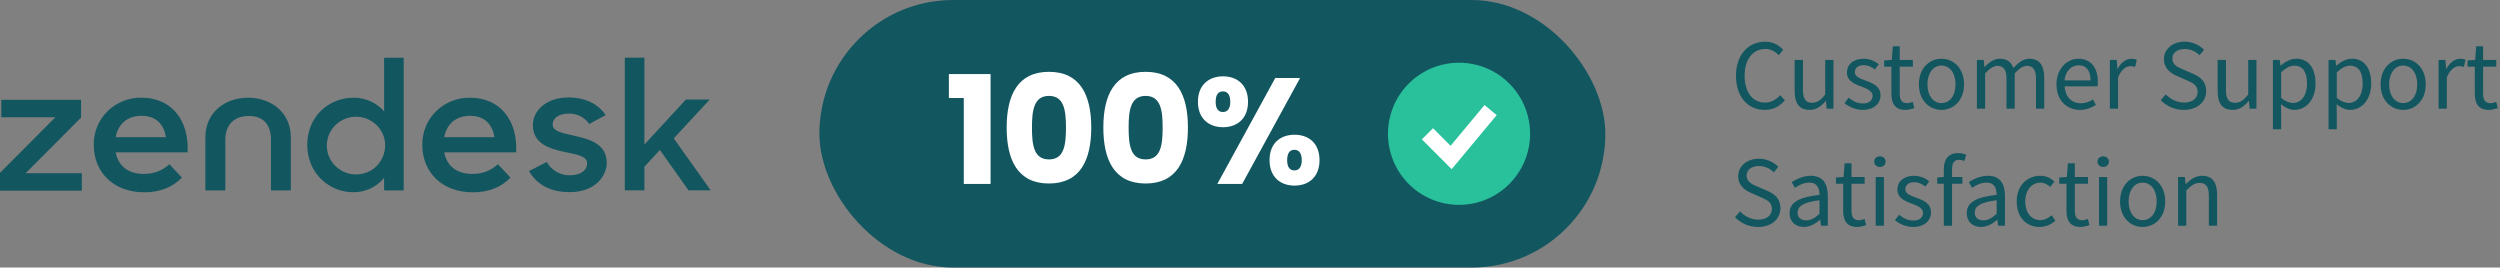 <svg xmlns="http://www.w3.org/2000/svg" width="299" height="32" viewBox="0 0 299 32" fill="none"><rect x="0" y="0" width="299" height="32" fill="#808080" stroke="none"/><rect x="98" width="94" height="32" rx="16" fill="#125660"></rect><path d="M115.268 22V11.722H113.486V8.86H118.472V22H115.268ZM120.398 15.25C120.398 11.398 121.712 8.59 125.456 8.59C129.2 8.59 130.514 11.398 130.514 15.25C130.514 19.138 129.2 21.946 125.456 21.946C121.712 21.946 120.398 19.138 120.398 15.25ZM127.49 15.25C127.49 13.234 127.274 11.47 125.456 11.47C123.638 11.47 123.422 13.234 123.422 15.25C123.422 17.338 123.638 19.066 125.456 19.066C127.274 19.066 127.49 17.338 127.49 15.25ZM131.96 15.25C131.96 11.398 133.274 8.59 137.018 8.59C140.762 8.59 142.076 11.398 142.076 15.25C142.076 19.138 140.762 21.946 137.018 21.946C133.274 21.946 131.96 19.138 131.96 15.25ZM139.052 15.25C139.052 13.234 138.836 11.47 137.018 11.47C135.2 11.47 134.984 13.234 134.984 15.25C134.984 17.338 135.2 19.066 137.018 19.066C138.836 19.066 139.052 17.338 139.052 15.25ZM143.27 12.172C143.27 10.174 144.566 9.13 146.276 9.13C147.986 9.13 149.264 10.174 149.264 12.172C149.264 14.17 147.986 15.214 146.276 15.214C144.566 15.214 143.27 14.17 143.27 12.172ZM146.258 10.93C145.718 10.93 145.394 11.308 145.394 12.172C145.394 13.018 145.718 13.396 146.258 13.396C146.798 13.396 147.14 13.018 147.14 12.172C147.14 11.308 146.798 10.93 146.258 10.93ZM145.592 22L152.522 9.328H155.492L148.562 22H145.592ZM151.838 19.156C151.838 17.14 153.116 16.114 154.826 16.114C156.536 16.114 157.814 17.14 157.814 19.156C157.814 21.154 156.536 22.198 154.826 22.198C153.116 22.198 151.838 21.154 151.838 19.156ZM154.808 17.914C154.268 17.914 153.944 18.31 153.944 19.156C153.944 20.002 154.268 20.38 154.808 20.38C155.348 20.38 155.69 20.002 155.69 19.156C155.69 18.31 155.348 17.914 154.808 17.914Z" fill="white"></path><g clip-path="url(#clip0_4955_5013)"><circle cx="174.503" cy="16.708" r="5.667" fill="white"></circle><path fill-rule="evenodd" clip-rule="evenodd" d="M174.5 24.5C175.616 24.5 176.722 24.28 177.753 23.853C178.784 23.426 179.721 22.8 180.51 22.01C181.3 21.221 181.926 20.284 182.353 19.253C182.78 18.221 183 17.116 183 16C183 14.884 182.78 13.778 182.353 12.747C181.926 11.716 181.3 10.779 180.51 9.99C179.721 9.2 178.784 8.574 177.753 8.147C176.722 7.72 175.616 7.5 174.5 7.5C172.246 7.5 170.084 8.396 168.49 9.99C166.896 11.584 166 13.746 166 16C166 18.254 166.896 20.416 168.49 22.01C170.084 23.605 172.246 24.5 174.5 24.5ZM174.281 19.438L179.003 13.771L177.552 12.562L173.491 17.435L171.39 15.332L170.055 16.668L172.888 19.501L173.619 20.232L174.281 19.438Z" fill="#29C09C"></path></g><path d="M211.056 13.144C209.088 13.144 207.624 11.632 207.624 9.064C207.624 6.532 209.112 4.984 211.116 4.984C212.076 4.984 212.82 5.44 213.276 5.956L212.736 6.604C212.316 6.16 211.8 5.86 211.128 5.86C209.64 5.86 208.656 7.084 208.656 9.04C208.656 11.02 209.604 12.268 211.092 12.268C211.848 12.268 212.412 11.932 212.916 11.38L213.468 12.004C212.844 12.724 212.076 13.144 211.056 13.144ZM216.426 13.144C215.19 13.144 214.638 12.352 214.638 10.864V7.168H215.634V10.732C215.634 11.824 215.958 12.292 216.726 12.292C217.326 12.292 217.746 11.992 218.298 11.308V7.168H219.282V13H218.466L218.382 12.088H218.346C217.806 12.724 217.23 13.144 216.426 13.144ZM222.774 13.144C221.946 13.144 221.154 12.796 220.602 12.34L221.094 11.68C221.598 12.088 222.114 12.376 222.81 12.376C223.578 12.376 223.962 11.968 223.962 11.464C223.962 10.864 223.266 10.6 222.63 10.36C221.802 10.06 220.89 9.664 220.89 8.68C220.89 7.744 221.634 7.024 222.894 7.024C223.626 7.024 224.262 7.324 224.706 7.684L224.238 8.308C223.842 8.008 223.422 7.792 222.906 7.792C222.174 7.792 221.838 8.188 221.838 8.632C221.838 9.184 222.474 9.388 223.134 9.64C223.974 9.952 224.91 10.3 224.91 11.404C224.91 12.352 224.154 13.144 222.774 13.144ZM227.879 13.144C226.631 13.144 226.211 12.352 226.211 11.2V7.972H225.347V7.228L226.259 7.168L226.379 5.536H227.207V7.168H228.779V7.972H227.207V11.212C227.207 11.932 227.435 12.34 228.107 12.34C228.311 12.34 228.575 12.256 228.767 12.184L228.959 12.928C228.635 13.036 228.239 13.144 227.879 13.144ZM232.201 13.144C230.773 13.144 229.501 12.028 229.501 10.096C229.501 8.14 230.773 7.024 232.201 7.024C233.629 7.024 234.901 8.14 234.901 10.096C234.901 12.028 233.629 13.144 232.201 13.144ZM232.201 12.328C233.209 12.328 233.881 11.428 233.881 10.096C233.881 8.752 233.209 7.84 232.201 7.84C231.205 7.84 230.521 8.752 230.521 10.096C230.521 11.428 231.205 12.328 232.201 12.328ZM236.437 13V7.168H237.253L237.337 8.008H237.373C237.877 7.456 238.489 7.024 239.185 7.024C240.073 7.024 240.553 7.444 240.793 8.14C241.405 7.48 242.005 7.024 242.713 7.024C243.913 7.024 244.489 7.816 244.489 9.304V13H243.505V9.436C243.505 8.344 243.157 7.876 242.425 7.876C241.969 7.876 241.501 8.176 240.961 8.776V13H239.977V9.436C239.977 8.344 239.629 7.876 238.885 7.876C238.453 7.876 237.961 8.176 237.421 8.776V13H236.437ZM248.75 13.144C247.19 13.144 245.954 12.004 245.954 10.096C245.954 8.188 247.238 7.024 248.57 7.024C250.058 7.024 250.898 8.092 250.898 9.76C250.898 9.964 250.886 10.18 250.862 10.324H246.926C246.998 11.56 247.754 12.352 248.87 12.352C249.422 12.352 249.89 12.172 250.322 11.896L250.67 12.544C250.166 12.868 249.542 13.144 248.75 13.144ZM246.914 9.616H250.034C250.034 8.44 249.506 7.804 248.594 7.804C247.778 7.804 247.034 8.464 246.914 9.616ZM252.339 13V7.168H253.155L253.239 8.224H253.275C253.671 7.492 254.271 7.024 254.931 7.024C255.183 7.024 255.363 7.06 255.555 7.144L255.363 8.008C255.171 7.948 255.039 7.912 254.799 7.912C254.307 7.912 253.719 8.272 253.323 9.256V13H252.339ZM261.182 13.144C260.078 13.144 259.106 12.688 258.422 11.98L259.022 11.284C259.586 11.872 260.378 12.268 261.194 12.268C262.226 12.268 262.838 11.752 262.838 10.984C262.838 10.18 262.274 9.928 261.53 9.592L260.402 9.1C259.658 8.788 258.806 8.224 258.806 7.072C258.806 5.872 259.85 4.984 261.278 4.984C262.214 4.984 263.042 5.38 263.606 5.956L263.066 6.604C262.586 6.148 262.01 5.86 261.278 5.86C260.402 5.86 259.814 6.304 259.814 7.012C259.814 7.768 260.498 8.056 261.122 8.32L262.238 8.8C263.15 9.196 263.858 9.736 263.858 10.9C263.858 12.148 262.838 13.144 261.182 13.144ZM267.016 13.144C265.78 13.144 265.228 12.352 265.228 10.864V7.168H266.224V10.732C266.224 11.824 266.548 12.292 267.316 12.292C267.916 12.292 268.336 11.992 268.888 11.308V7.168H269.872V13H269.056L268.972 12.088H268.936C268.396 12.724 267.82 13.144 267.016 13.144ZM271.839 15.46V7.168H272.655L272.739 7.84H272.775C273.303 7.396 273.951 7.024 274.635 7.024C276.135 7.024 276.939 8.188 276.939 10C276.939 11.98 275.751 13.144 274.419 13.144C273.879 13.144 273.339 12.892 272.799 12.472L272.823 13.492V15.46H271.839ZM274.251 12.316C275.211 12.316 275.919 11.44 275.919 10C275.919 8.716 275.487 7.852 274.383 7.852C273.891 7.852 273.399 8.128 272.823 8.644V11.704C273.351 12.148 273.867 12.316 274.251 12.316ZM278.496 15.46V7.168H279.312L279.396 7.84H279.432C279.96 7.396 280.608 7.024 281.292 7.024C282.792 7.024 283.596 8.188 283.596 10C283.596 11.98 282.408 13.144 281.076 13.144C280.536 13.144 279.996 12.892 279.456 12.472L279.48 13.492V15.46H278.496ZM280.908 12.316C281.868 12.316 282.576 11.44 282.576 10C282.576 8.716 282.144 7.852 281.04 7.852C280.548 7.852 280.056 8.128 279.48 8.644V11.704C280.008 12.148 280.524 12.316 280.908 12.316ZM287.42 13.144C285.992 13.144 284.72 12.028 284.72 10.096C284.72 8.14 285.992 7.024 287.42 7.024C288.848 7.024 290.12 8.14 290.12 10.096C290.12 12.028 288.848 13.144 287.42 13.144ZM287.42 12.328C288.428 12.328 289.1 11.428 289.1 10.096C289.1 8.752 288.428 7.84 287.42 7.84C286.424 7.84 285.74 8.752 285.74 10.096C285.74 11.428 286.424 12.328 287.42 12.328ZM291.656 13V7.168H292.472L292.556 8.224H292.592C292.988 7.492 293.588 7.024 294.248 7.024C294.5 7.024 294.68 7.06 294.872 7.144L294.68 8.008C294.488 7.948 294.356 7.912 294.116 7.912C293.624 7.912 293.036 8.272 292.64 9.256V13H291.656ZM297.652 13.144C296.404 13.144 295.984 12.352 295.984 11.2V7.972H295.12V7.228L296.032 7.168L296.152 5.536H296.98V7.168H298.552V7.972H296.98V11.212C296.98 11.932 297.208 12.34 297.88 12.34C298.084 12.34 298.348 12.256 298.54 12.184L298.732 12.928C298.408 13.036 298.012 13.144 297.652 13.144ZM210.264 27.144C209.16 27.144 208.188 26.688 207.504 25.98L208.104 25.284C208.668 25.872 209.46 26.268 210.276 26.268C211.308 26.268 211.92 25.752 211.92 24.984C211.92 24.18 211.356 23.928 210.612 23.592L209.484 23.1C208.74 22.788 207.888 22.224 207.888 21.072C207.888 19.872 208.932 18.984 210.36 18.984C211.296 18.984 212.124 19.38 212.688 19.956L212.148 20.604C211.668 20.148 211.092 19.86 210.36 19.86C209.484 19.86 208.896 20.304 208.896 21.012C208.896 21.768 209.58 22.056 210.204 22.32L211.32 22.8C212.232 23.196 212.94 23.736 212.94 24.9C212.94 26.148 211.92 27.144 210.264 27.144ZM215.738 27.144C214.766 27.144 214.034 26.532 214.034 25.488C214.034 24.216 215.126 23.58 217.61 23.304C217.61 22.56 217.37 21.84 216.41 21.84C215.738 21.84 215.126 22.152 214.67 22.464L214.286 21.78C214.826 21.432 215.642 21.024 216.578 21.024C218.006 21.024 218.606 21.972 218.606 23.424V27H217.79L217.706 26.304H217.67C217.118 26.76 216.47 27.144 215.738 27.144ZM216.026 26.352C216.59 26.352 217.046 26.076 217.61 25.572V23.952C215.666 24.192 214.994 24.672 214.994 25.416C214.994 26.076 215.45 26.352 216.026 26.352ZM222.113 27.144C220.865 27.144 220.445 26.352 220.445 25.2V21.972H219.581V21.228L220.493 21.168L220.613 19.536H221.441V21.168H223.013V21.972H221.441V25.212C221.441 25.932 221.669 26.34 222.341 26.34C222.545 26.34 222.809 26.256 223.001 26.184L223.193 26.928C222.869 27.036 222.473 27.144 222.113 27.144ZM224.332 27V21.168H225.316V27H224.332ZM224.836 19.968C224.452 19.968 224.152 19.704 224.152 19.332C224.152 18.948 224.452 18.696 224.836 18.696C225.22 18.696 225.52 18.948 225.52 19.332C225.52 19.704 225.22 19.968 224.836 19.968ZM228.809 27.144C227.981 27.144 227.189 26.796 226.637 26.34L227.129 25.68C227.633 26.088 228.149 26.376 228.845 26.376C229.613 26.376 229.997 25.968 229.997 25.464C229.997 24.864 229.301 24.6 228.665 24.36C227.837 24.06 226.925 23.664 226.925 22.68C226.925 21.744 227.669 21.024 228.929 21.024C229.661 21.024 230.297 21.324 230.741 21.684L230.273 22.308C229.877 22.008 229.457 21.792 228.941 21.792C228.209 21.792 227.873 22.188 227.873 22.632C227.873 23.184 228.509 23.388 229.169 23.64C230.009 23.952 230.945 24.3 230.945 25.404C230.945 26.352 230.189 27.144 228.809 27.144ZM232.48 27V21.972H231.688V21.228L232.48 21.168V20.244C232.48 19.056 233.02 18.312 234.184 18.312C234.544 18.312 234.892 18.396 235.156 18.504L234.94 19.26C234.724 19.164 234.496 19.116 234.28 19.116C233.728 19.116 233.464 19.5 233.464 20.244V21.168H234.7V21.972H233.464V27H232.48ZM236.926 27.144C235.954 27.144 235.222 26.532 235.222 25.488C235.222 24.216 236.314 23.58 238.798 23.304C238.798 22.56 238.558 21.84 237.598 21.84C236.926 21.84 236.314 22.152 235.858 22.464L235.474 21.78C236.014 21.432 236.83 21.024 237.766 21.024C239.194 21.024 239.794 21.972 239.794 23.424V27H238.978L238.894 26.304H238.858C238.306 26.76 237.658 27.144 236.926 27.144ZM237.214 26.352C237.778 26.352 238.234 26.076 238.798 25.572V23.952C236.854 24.192 236.182 24.672 236.182 25.416C236.182 26.076 236.638 26.352 237.214 26.352ZM243.933 27.144C242.385 27.144 241.197 26.028 241.197 24.096C241.197 22.14 242.505 21.024 244.005 21.024C244.773 21.024 245.301 21.336 245.709 21.708L245.205 22.356C244.869 22.056 244.509 21.84 244.041 21.84C242.985 21.84 242.217 22.752 242.217 24.096C242.217 25.428 242.949 26.328 244.017 26.328C244.557 26.328 245.025 26.064 245.385 25.74L245.817 26.4C245.289 26.868 244.629 27.144 243.933 27.144ZM248.82 27.144C247.572 27.144 247.152 26.352 247.152 25.2V21.972H246.288V21.228L247.2 21.168L247.32 19.536H248.148V21.168H249.72V21.972H248.148V25.212C248.148 25.932 248.376 26.34 249.048 26.34C249.252 26.34 249.516 26.256 249.708 26.184L249.9 26.928C249.576 27.036 249.18 27.144 248.82 27.144ZM251.039 27V21.168H252.023V27H251.039ZM251.543 19.968C251.159 19.968 250.859 19.704 250.859 19.332C250.859 18.948 251.159 18.696 251.543 18.696C251.927 18.696 252.227 18.948 252.227 19.332C252.227 19.704 251.927 19.968 251.543 19.968ZM256.26 27.144C254.832 27.144 253.56 26.028 253.56 24.096C253.56 22.14 254.832 21.024 256.26 21.024C257.688 21.024 258.96 22.14 258.96 24.096C258.96 26.028 257.688 27.144 256.26 27.144ZM256.26 26.328C257.268 26.328 257.94 25.428 257.94 24.096C257.94 22.752 257.268 21.84 256.26 21.84C255.264 21.84 254.58 22.752 254.58 24.096C254.58 25.428 255.264 26.328 256.26 26.328ZM260.496 27V21.168H261.312L261.396 22.008H261.432C261.984 21.456 262.584 21.024 263.388 21.024C264.612 21.024 265.164 21.816 265.164 23.304V27H264.18V23.436C264.18 22.344 263.844 21.876 263.076 21.876C262.476 21.876 262.068 22.188 261.48 22.776V27H260.496Z" fill="#125660"></path><g clip-path="url(#clip1_4955_5013)"><path d="M40.68 -27.634V-1.536H18.803L40.68 -27.634ZM40.68 -37C40.68 -34.133 39.528 -31.384 37.476 -29.357C35.425 -27.33 32.643 -26.191 29.741 -26.191C26.84 -26.191 24.058 -27.33 22.006 -29.357C19.955 -31.384 18.803 -34.133 18.803 -37H40.68ZM44.285 -1.533C44.285 -4.4 45.437 -7.149 47.489 -9.176C49.54 -11.203 52.322 -12.342 55.223 -12.342C58.125 -12.342 60.907 -11.203 62.958 -9.176C65.01 -7.149 66.162 -4.4 66.162 -1.533H44.285ZM44.285 -10.899V-37H66.167L44.285 -10.901V-10.899ZM56.52 20.796C57.645 20.821 58.734 20.405 59.551 19.64L61.053 21.242C60.061 22.251 58.685 23 56.546 23C52.878 23 50.508 20.595 50.508 17.344C50.493 16.599 50.63 15.858 50.911 15.166C51.192 14.475 51.611 13.846 52.144 13.318C52.676 12.79 53.31 12.373 54.009 12.092C54.708 11.812 55.457 11.673 56.211 11.685C59.853 11.685 61.917 14.423 61.734 18.22H53.127C53.431 19.797 54.554 20.803 56.513 20.803M59.134 16.409C58.9 14.936 58.011 13.852 56.232 13.852C54.578 13.852 53.424 14.777 53.127 16.409H59.136H59.134ZM0 20.674L6.623 14.023H0.157V11.937H9.696V14.065L3.073 20.713H9.79V22.801H0V20.674ZM17.225 20.794C18.35 20.819 19.44 20.403 20.256 19.638L21.758 21.24C20.766 22.248 19.39 22.998 17.251 22.998C13.584 22.998 11.213 20.593 11.213 17.341C11.198 16.596 11.335 15.856 11.616 15.164C11.897 14.472 12.316 13.844 12.849 13.316C13.381 12.787 14.015 12.371 14.714 12.09C15.413 11.81 16.162 11.671 16.916 11.683C20.558 11.683 22.622 14.421 22.439 18.218H13.836C14.14 19.795 15.264 20.801 17.223 20.801M19.844 16.407C19.61 14.934 18.721 13.85 16.942 13.85C15.287 13.85 14.133 14.774 13.836 16.407H19.846H19.844ZM36.748 17.339C36.748 13.87 39.377 11.687 42.272 11.687C42.967 11.678 43.655 11.819 44.288 12.101C44.922 12.383 45.485 12.798 45.939 13.318V6.907H48.28V22.771H45.939V21.275C45.494 21.816 44.931 22.251 44.293 22.548C43.654 22.845 42.956 22.996 42.251 22.991C39.442 22.991 36.751 20.794 36.751 17.341M46.07 17.318C46.052 16.64 45.831 15.982 45.437 15.427C45.042 14.872 44.49 14.444 43.85 14.197C43.211 13.95 42.512 13.895 41.841 14.039C41.17 14.182 40.556 14.518 40.077 15.004C39.598 15.491 39.275 16.105 39.148 16.772C39.021 17.439 39.096 18.128 39.363 18.753C39.63 19.378 40.078 19.912 40.65 20.286C41.223 20.661 41.894 20.861 42.581 20.861C44.593 20.861 46.068 19.275 46.068 17.318M63.265 20.463L65.385 19.376C65.666 19.87 66.077 20.279 66.575 20.558C67.074 20.838 67.64 20.978 68.213 20.963C69.537 20.963 70.225 20.292 70.225 19.529C70.225 18.66 68.945 18.465 67.552 18.181C65.68 17.788 63.731 17.18 63.731 14.943C63.731 13.225 65.385 11.636 67.99 11.659C70.043 11.659 71.571 12.464 72.437 13.764L70.471 14.828C70.199 14.43 69.83 14.108 69.397 13.891C68.964 13.674 68.482 13.57 67.997 13.588C66.738 13.588 66.097 14.196 66.097 14.892C66.097 15.674 67.112 15.891 68.704 16.241C70.515 16.634 72.566 17.219 72.566 19.478C72.566 20.977 71.241 22.998 68.105 22.977C65.811 22.977 64.196 22.063 63.267 20.456M78.924 17.943L77.069 19.943V22.764H74.728V6.9H77.069V17.291L82.037 11.902H84.888L80.581 16.55L85 22.766H82.351L78.927 17.943H78.924ZM29.676 11.685C26.891 11.685 24.562 13.466 24.562 16.426V22.773H26.949V16.719C26.949 14.939 27.986 13.87 29.758 13.87C31.529 13.87 32.41 14.934 32.41 16.719V22.773H34.783V16.426C34.783 13.47 32.442 11.685 29.669 11.685" fill="#125660"></path></g><defs><clipPath id="clip0_4955_5013"><rect width="17" height="17" fill="white" transform="translate(166 7.5)"></rect></clipPath><clipPath id="clip1_4955_5013"><rect width="85" height="29" fill="white" transform="translate(0 1)"></rect></clipPath></defs></svg>